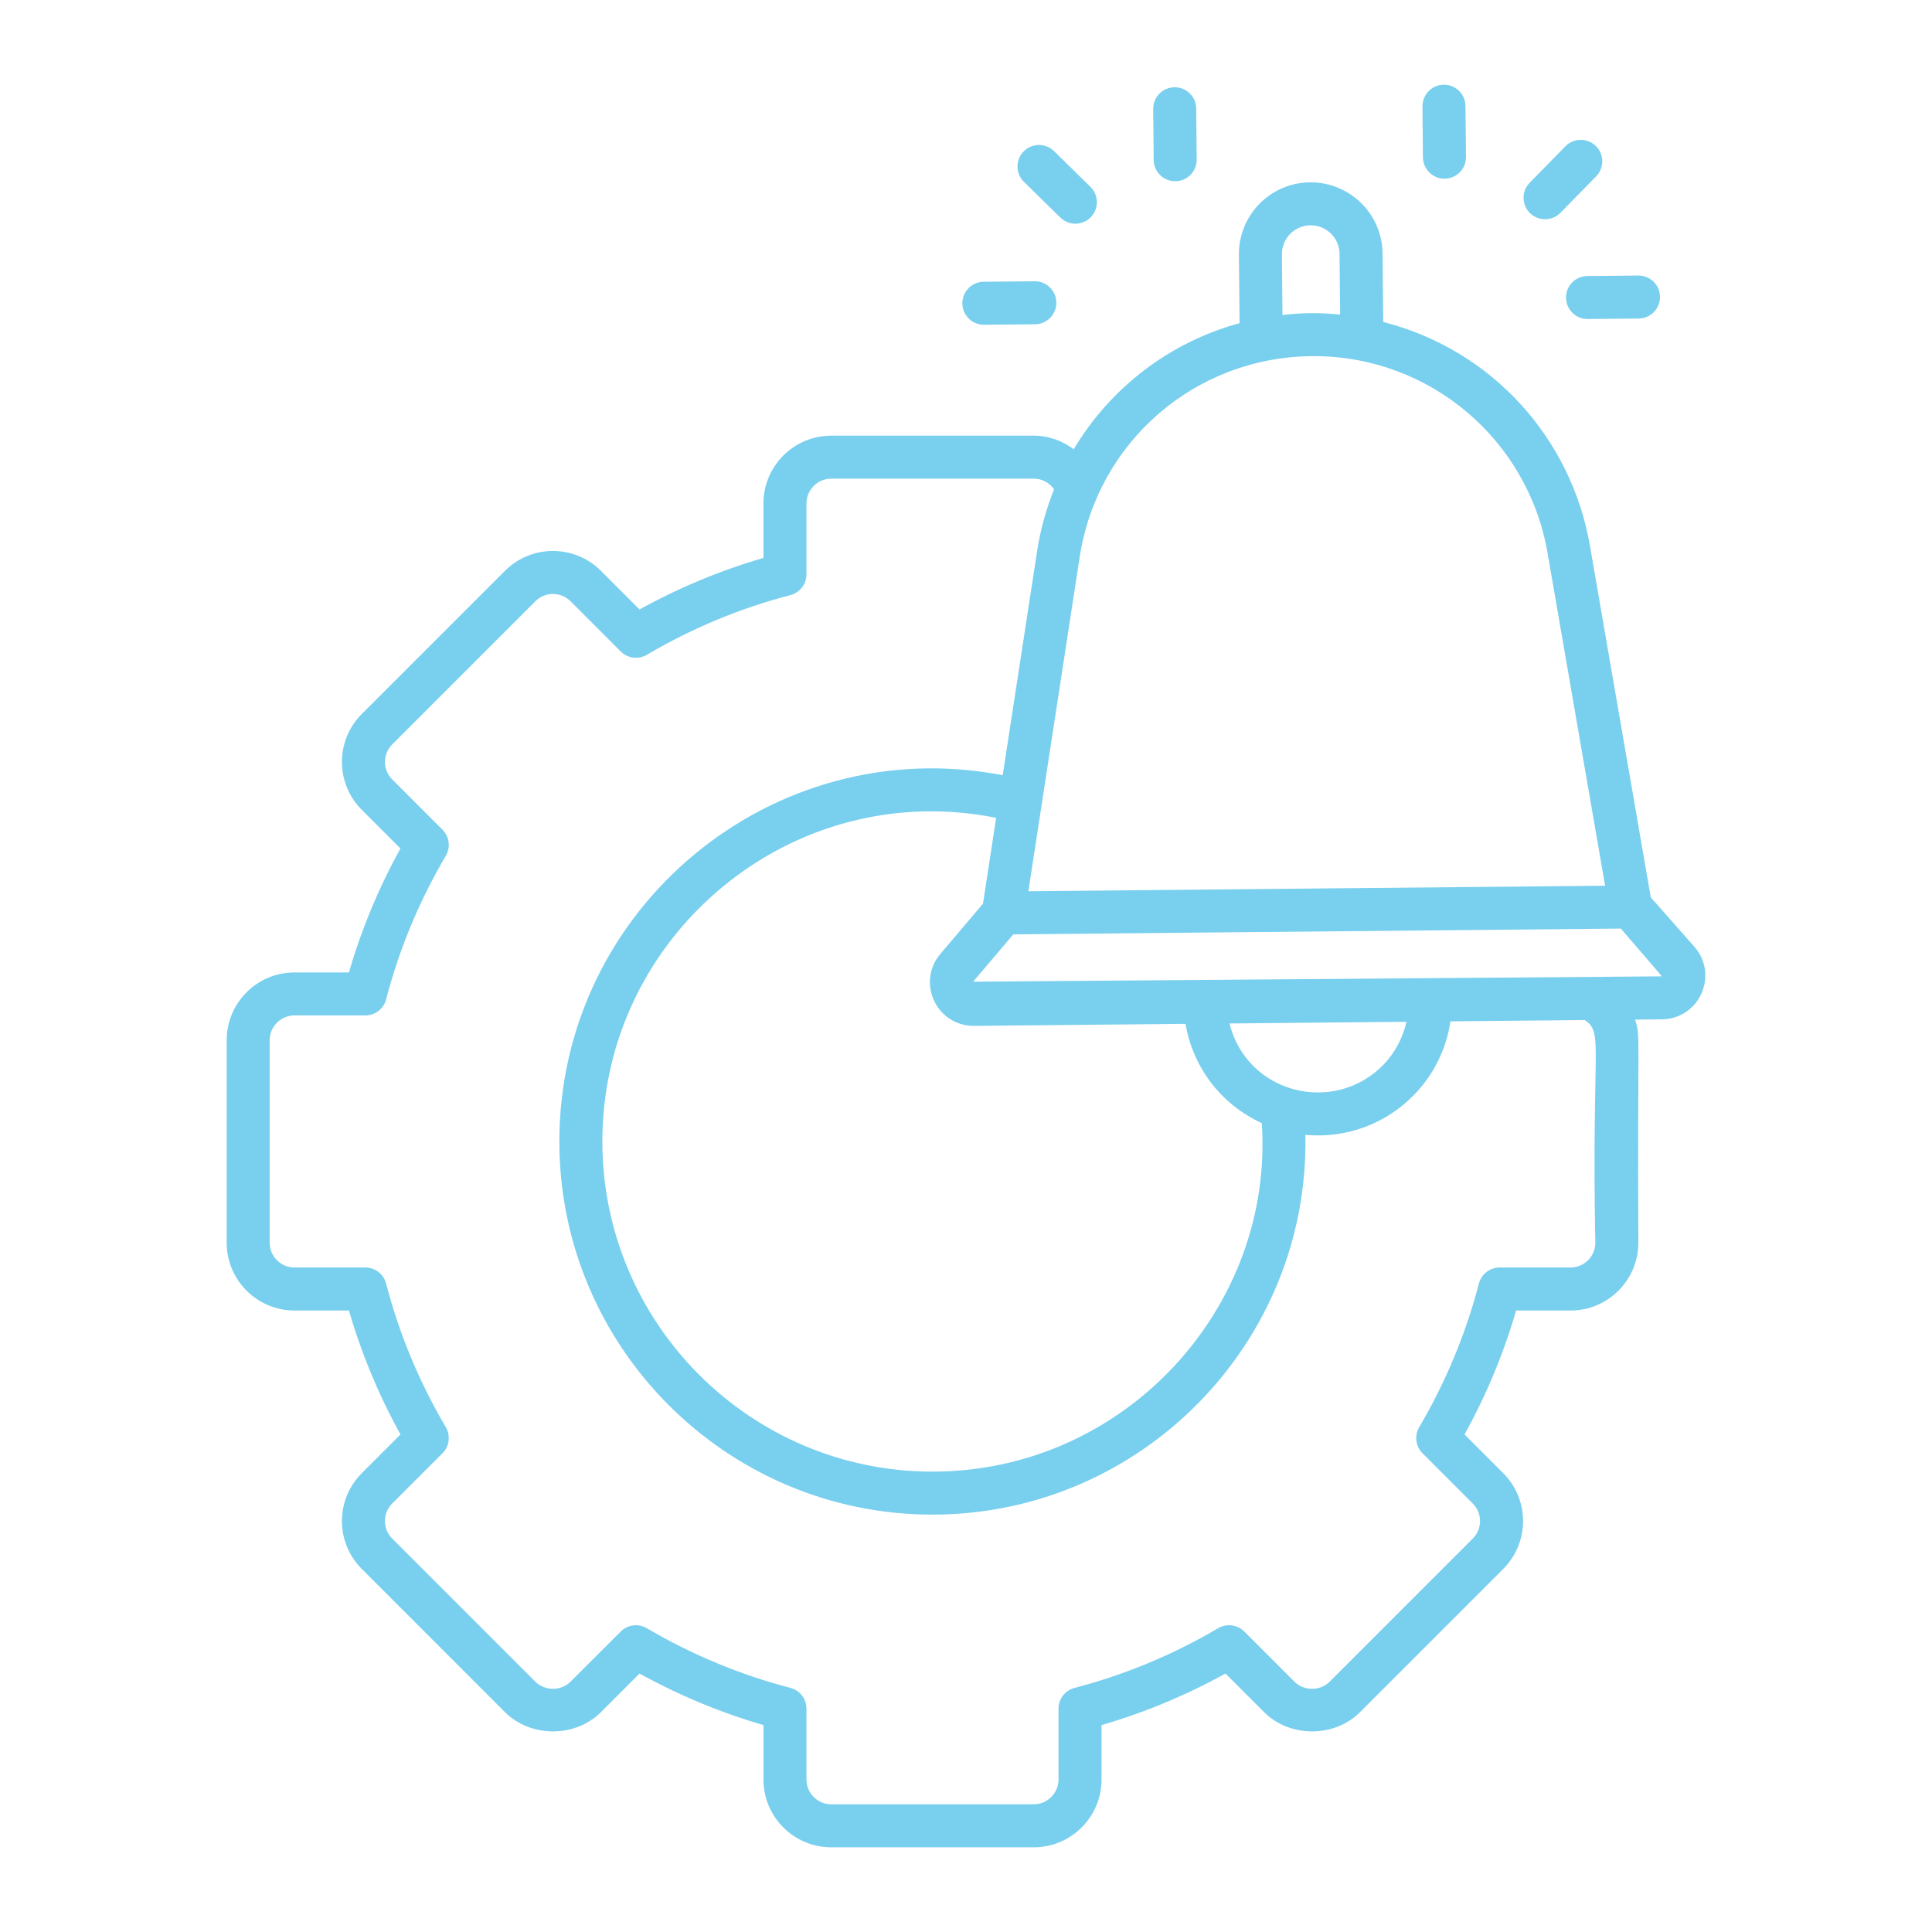 <?xml version="1.0" encoding="utf-8"?>
<!-- Generator: Adobe Illustrator 15.0.0, SVG Export Plug-In  -->
<!DOCTYPE svg PUBLIC "-//W3C//DTD SVG 1.1//EN" "http://www.w3.org/Graphics/SVG/1.1/DTD/svg11.dtd">
<svg version="1.1"
	 xmlns="http://www.w3.org/2000/svg" xmlns:xlink="http://www.w3.org/1999/xlink" xmlns:a="http://ns.adobe.com/AdobeSVGViewerExtensions/3.0/"
	 x="0px" y="0px" width="130px" height="130px" viewBox="-15.253 -5.7 130 130" enable-background="new -15.253 -5.7 130 130"
	 xml:space="preserve">
<defs>
</defs>
<path fill="#79cfee" d="M95.823,54.681L91.726,31C90.484,23.846,85.2,17.849,77.82,15.966l-0.043-4.611
	c-0.026-2.663-2.204-4.801-4.88-4.787c-2.675,0.026-4.812,2.213-4.787,4.878l0.045,4.599c-4.713,1.285-8.691,4.345-11.162,8.486
	c-0.752-0.566-1.674-0.916-2.688-0.916H40.679c-2.514,0-4.561,2.046-4.561,4.561v3.666c-2.886,0.836-5.682,2-8.34,3.467l-2.6-2.602
	c-1.779-1.778-4.672-1.778-6.451,0l-9.636,9.636c-1.785,1.787-1.779,4.67,0.001,6.449l2.6,2.602c-1.468,2.656-2.63,5.453-3.467,8.34
	H4.561C2.045,59.734,0,61.779,0,64.295v13.626c0,2.513,2.045,4.561,4.561,4.561h3.666c0.836,2.885,1.999,5.682,3.467,8.34
	l-2.601,2.601c-1.784,1.783-1.783,4.668,0,6.449l9.635,9.637c1.723,1.723,4.729,1.723,6.451,0l2.6-2.601
	c2.656,1.468,5.453,2.629,8.34,3.469v3.665c0,2.514,2.046,4.559,4.561,4.559h13.626c2.515,0,4.561-2.045,4.561-4.559v-3.665
	c2.887-0.837,5.682-2.001,8.34-3.469l2.601,2.601c1.724,1.725,4.73,1.723,6.449,0l9.637-9.637c1.783-1.781,1.783-4.666,0-6.447
	l-2.601-2.603c1.468-2.656,2.632-5.453,3.469-8.34h3.665c2.516,0,4.561-2.048,4.561-4.561c-0.076-14.168,0.17-13.806-0.222-15.014
	l1.811-0.018l0,0c1.166-0.012,2.185-0.681,2.659-1.743c0.474-1.063,0.29-2.269-0.479-3.143L95.823,54.681z M71.003,11.418
	c-0.011-1.072,0.849-1.948,1.922-1.958h0.019c1.061,0,1.929,0.858,1.938,1.921l0.04,4.085c-1.374-0.131-2.426-0.132-3.88,0.029
	L71.003,11.418z M73.008,18.264c0.052,0,0.101-0.001,0.152-0.001c7.763,0,14.387,5.58,15.716,13.23L92.752,53.9
	c-13.377,0.126-24.894,0.236-38.808,0.369l3.45-22.478C58.585,24.028,65.152,18.339,73.008,18.264z M47.601,61.636
	c0.49,1.045,1.509,1.692,2.664,1.692h0.027l14.227-0.135c0.49,2.887,2.341,5.397,5.132,6.68c0.828,12.423-9.242,23.45-22.158,23.45
	c-12.249,0-22.215-9.967-22.215-22.217c0-13.916,12.78-24.537,26.497-21.774l-0.885,5.775l-2.868,3.379
	C47.268,59.374,47.106,60.58,47.601,61.636z M67.477,63.167l11.911-0.114c-0.25,1.09-0.778,2.097-1.579,2.916
	C74.524,69.318,68.669,67.925,67.477,63.167z M92.092,77.921c0,0.92-0.749,1.667-1.667,1.667h-4.769
	c-0.66,0-1.233,0.445-1.398,1.083c-0.878,3.37-2.229,6.619-4.015,9.658c-0.336,0.568-0.244,1.294,0.224,1.759l3.379,3.38
	c0.653,0.653,0.653,1.707,0,2.358l-9.636,9.636c-0.627,0.631-1.728,0.631-2.358,0l-3.38-3.379c-0.465-0.468-1.19-0.56-1.759-0.224
	c-3.039,1.788-6.29,3.137-9.658,4.015c-0.636,0.165-1.083,0.738-1.083,1.398v4.769c0,0.918-0.747,1.665-1.667,1.665H40.679
	c-0.919,0-1.667-0.747-1.667-1.665v-4.769c0-0.66-0.445-1.233-1.083-1.398c-3.372-0.878-6.621-2.229-9.66-4.015
	c-0.569-0.336-1.292-0.242-1.755,0.224l-3.383,3.379c-0.628,0.631-1.728,0.631-2.358,0l-9.635-9.636
	c-0.652-0.651-0.652-1.705,0-2.358l3.381-3.38c0.466-0.465,0.558-1.19,0.224-1.759c-1.789-3.039-3.14-6.288-4.015-9.658
	c-0.166-0.638-0.742-1.083-1.4-1.083H4.561c-0.921,0-1.668-0.747-1.668-1.667V64.295c0-0.918,0.748-1.67,1.668-1.67h4.768
	c0.658,0,1.234-0.443,1.4-1.081c0.875-3.37,2.226-6.619,4.015-9.659c0.334-0.567,0.243-1.29-0.224-1.755l-3.381-3.383
	c-0.652-0.652-0.652-1.706,0-2.358l9.635-9.636c0.651-0.647,1.708-0.65,2.36,0l3.381,3.383c0.465,0.465,1.187,0.558,1.755,0.224
	c3.042-1.791,6.292-3.141,9.66-4.015c0.638-0.167,1.083-0.742,1.083-1.401v-4.768c0-0.92,0.748-1.668,1.667-1.668h13.626
	c0.565,0,1.064,0.284,1.367,0.716c-0.52,1.308-0.915,2.684-1.137,4.13l-2.318,15.108c-15.508-2.989-29.833,8.959-29.833,24.645
	c0,13.846,11.263,25.108,25.108,25.108c14.036,0,25.376-11.574,25.088-25.552c2.731,0.246,5.37-0.709,7.29-2.667
	c1.348-1.374,2.193-3.104,2.473-4.973l9.046-0.085C92.664,63.85,91.835,64.425,92.092,77.921z M96.548,59.997L96.548,59.997
	l-46.322,0.36l2.705-3.186c4.227-0.041,37.44-0.356,40.878-0.389l2.764,3.21C96.571,59.995,96.564,59.997,96.548,59.997z"/>
<path fill="#79cfee" d="M81.942,6.324h0.014c0.799-0.008,1.438-0.662,1.435-1.46l-0.036-3.432C83.347,0.638,82.701,0,81.909,0
	c-0.005,0-0.01,0-0.014,0c-0.797,0.007-1.439,0.66-1.433,1.459l0.031,3.432C80.503,5.685,81.15,6.324,81.942,6.324z"/>
<path fill="#79cfee" d="M90.081,4.145l-2.403,2.449c-0.56,0.569-0.551,1.486,0.018,2.045c0.573,0.558,1.486,0.55,2.048-0.02
	l2.401-2.451c0.56-0.569,0.551-1.486-0.018-2.044C91.555,3.567,90.64,3.574,90.081,4.145z"/>
<path fill="#79cfee" d="M90.121,14.334c0.007,0.794,0.654,1.432,1.446,1.432h0.014l3.43-0.033c0.8-0.008,1.439-0.661,1.433-1.46
	c-0.007-0.794-0.653-1.432-1.445-1.432c-0.005,0-0.009,0-0.014,0l-3.431,0.032C90.752,12.882,90.112,13.536,90.121,14.334z"/>
<path fill="#79cfee" d="M63.823,6.495h0.013c0.799-0.008,1.441-0.661,1.433-1.46l-0.031-3.431c-0.009-0.794-0.653-1.432-1.446-1.432
	c-0.004,0-0.009,0-0.013,0c-0.802,0.008-1.441,0.661-1.435,1.46l0.033,3.431C62.383,5.857,63.03,6.495,63.823,6.495z"/>
<path fill="#79cfee" d="M58.138,8.92c0.56-0.572,0.553-1.486-0.018-2.046L55.672,4.47c-0.568-0.559-1.486-0.55-2.046,0.019
	c-0.56,0.57-0.55,1.486,0.019,2.046l2.45,2.403C56.666,9.497,57.579,9.489,58.138,8.92z"/>
<path fill="#79cfee" d="M49.501,14.719c0.008,0.794,0.654,1.433,1.446,1.433h0.014l3.431-0.032c0.801-0.008,1.441-0.661,1.433-1.46
	c-0.007-0.794-0.653-1.434-1.446-1.434c-0.004,0-0.009,0-0.013,0l-3.431,0.033C50.136,13.268,49.495,13.92,49.501,14.719z"/>
</svg>
